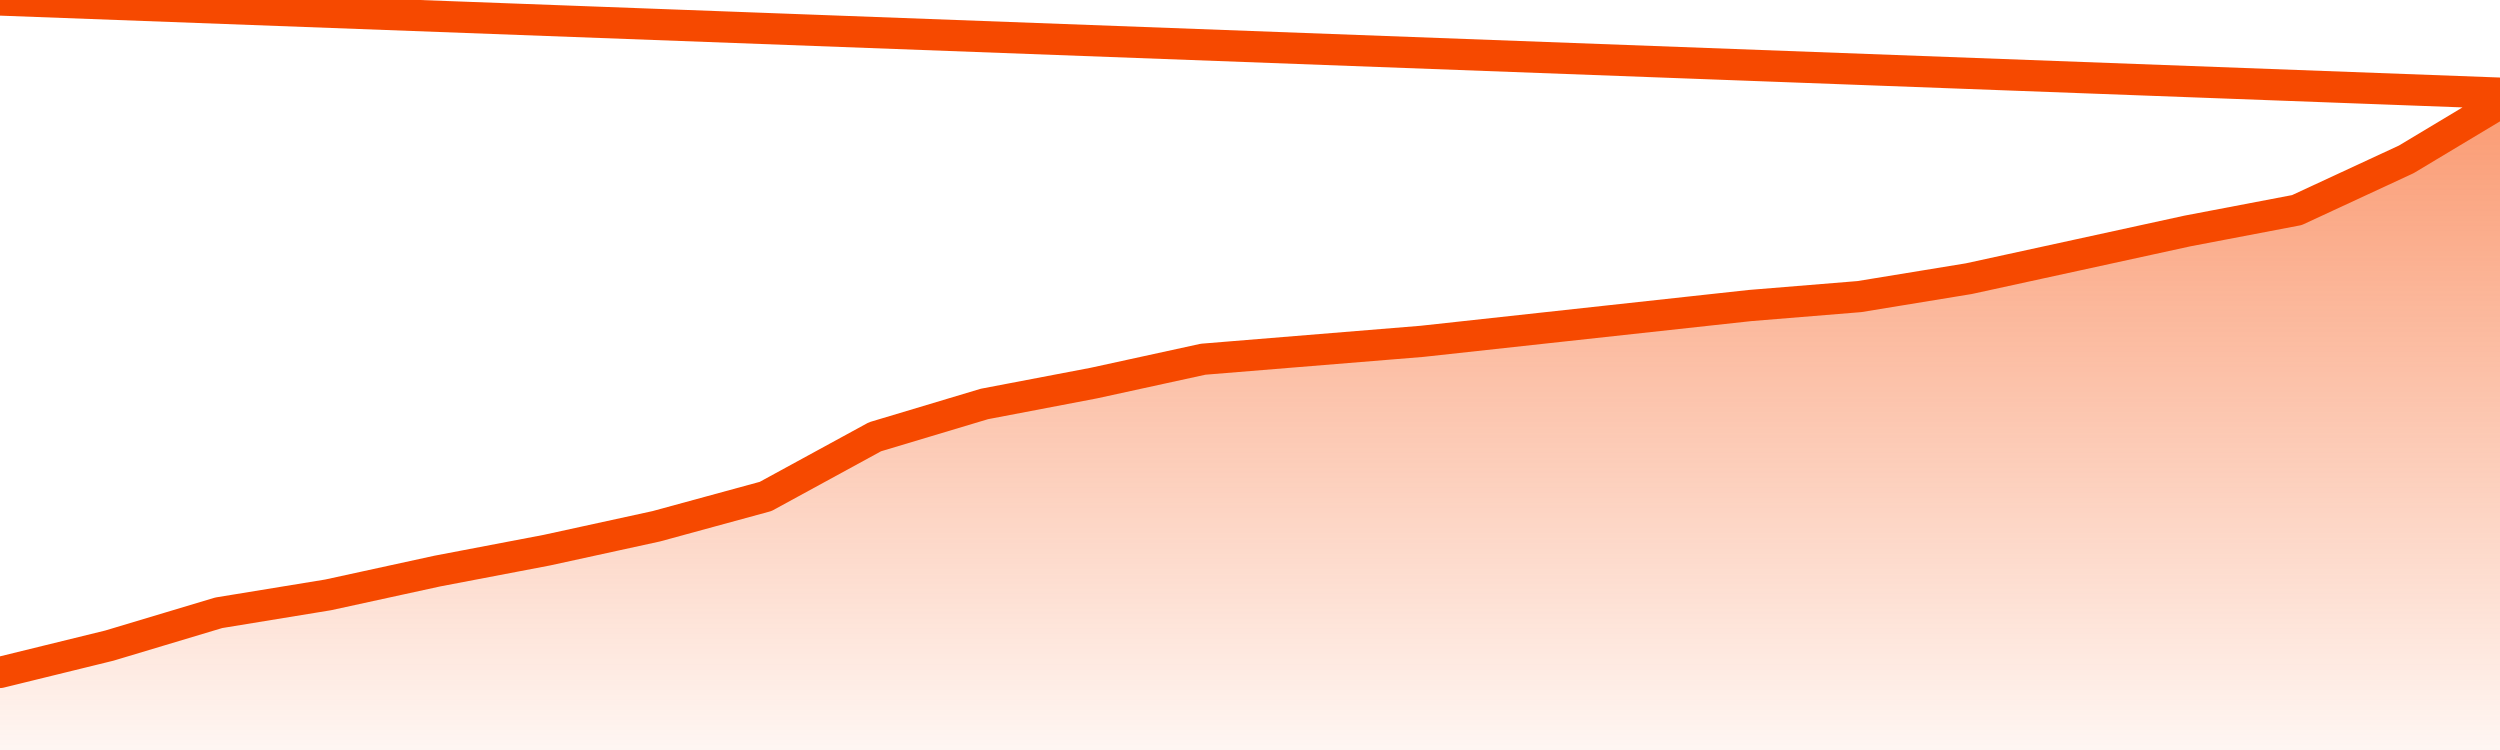       <svg
        version="1.1"
        xmlns="http://www.w3.org/2000/svg"
        width="80"
        height="24"
        viewBox="0 0 80 24">
        <defs>
          <linearGradient x1=".5" x2=".5" y2="1" id="gradient">
            <stop offset="0" stop-color="#F64900"/>
            <stop offset="1" stop-color="#f64900" stop-opacity="0"/>
          </linearGradient>
        </defs>
        <path
          fill="url(#gradient)"
          fill-opacity="0.56"
          stroke="none"
          d="M 0,26 0.0,21.518 3.5,20.659 7.0,19.609 10.5,19.036 14.0,18.273 17.5,17.605 21.0,16.841 24.5,15.886 28.0,13.977 31.5,12.927 35.0,12.259 38.5,11.495 42.0,11.209 45.5,10.923 49.0,10.541 52.5,10.159 56.0,9.777 59.5,9.491 63.0,8.918 66.5,8.155 70.0,7.391 73.5,6.723 77.0,5.1 80.5,3.0 82,26 Z"
        />
        <path
          fill="none"
          stroke="#F64900"
          stroke-width="1"
          stroke-linejoin="round"
          stroke-linecap="round"
          d="M 0.0,21.518 3.5,20.659 7.0,19.609 10.5,19.036 14.0,18.273 17.5,17.605 21.0,16.841 24.5,15.886 28.0,13.977 31.5,12.927 35.0,12.259 38.5,11.495 42.0,11.209 45.5,10.923 49.0,10.541 52.5,10.159 56.0,9.777 59.5,9.491 63.0,8.918 66.5,8.155 70.0,7.391 73.5,6.723 77.0,5.1 80.5,3.0.join(' ') }"
        />
      </svg>
